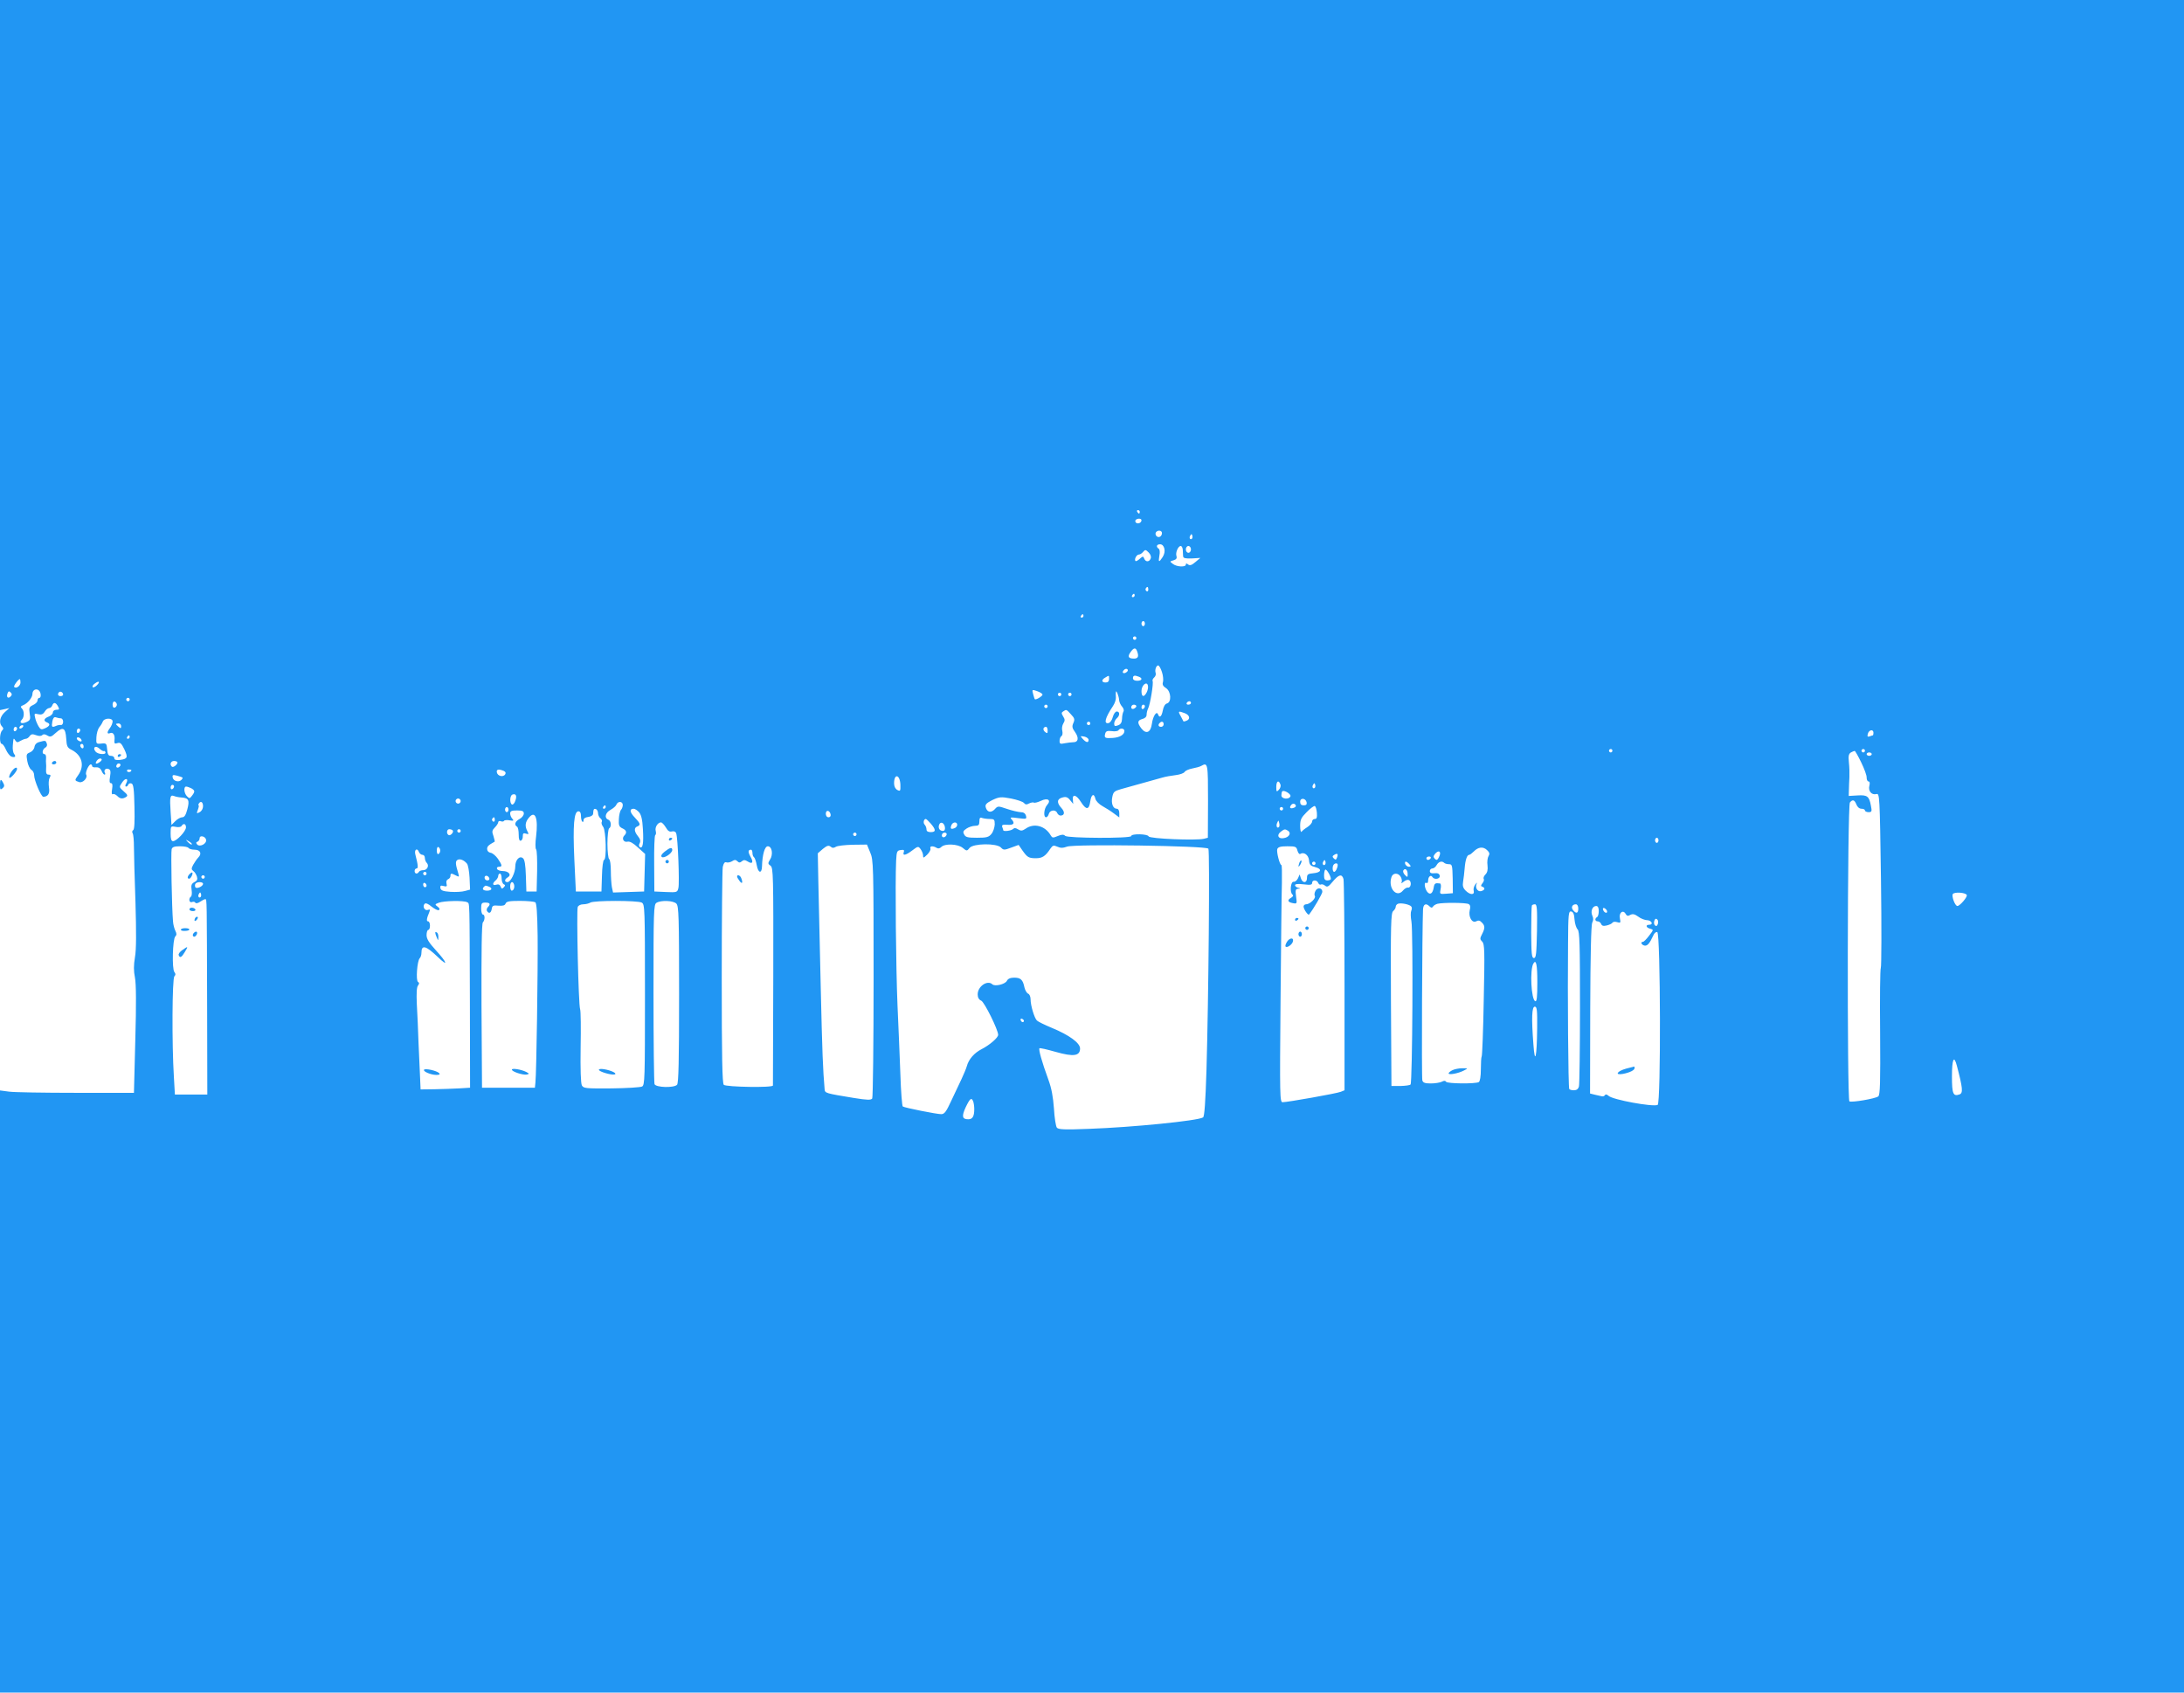 <?xml version="1.0" standalone="no"?>
<!DOCTYPE svg PUBLIC "-//W3C//DTD SVG 20010904//EN"
 "http://www.w3.org/TR/2001/REC-SVG-20010904/DTD/svg10.dtd">
<svg version="1.0" xmlns="http://www.w3.org/2000/svg"
 width="1280pt" height="992pt" viewBox="0 0 1280 992"
 preserveAspectRatio="xMidYMid meet">
<g transform="translate(0,992) scale(0.1,-0.1)"
fill="#2196f3" stroke="none">
<path d="M0 7839 l0 -2081 28 6 27 6 -27 -24 c-29 -26 -36 -64 -16 -84 9 -9 9
-15 0 -24 -15 -15 -16 -78 -1 -78 5 0 16 -15 24 -34 8 -18 22 -36 31 -40 22
-8 30 0 16 16 -5 7 -9 29 -7 48 4 47 4 47 15 30 8 -12 13 -13 30 -2 11 6 25
12 31 12 7 0 17 7 23 16 9 12 17 13 38 5 17 -6 29 -6 36 1 6 6 16 6 30 -3 17
-10 23 -8 48 15 43 39 58 31 62 -32 3 -46 6 -54 32 -67 61 -31 77 -93 39 -147
-23 -32 -23 -33 6 -42 21 -6 51 26 40 44 -7 11 15 60 27 60 4 0 8 -4 8 -10 0
-5 10 -9 22 -7 15 1 26 -5 33 -20 5 -13 13 -23 18 -23 4 0 5 5 2 10 -9 15 4
30 21 23 12 -4 14 -15 9 -44 -5 -28 -3 -39 5 -39 9 0 11 -11 7 -35 -4 -21 -2
-33 4 -30 5 4 16 -1 25 -9 17 -18 32 -20 53 -7 11 7 9 14 -14 33 -27 24 -28
25 -10 51 19 30 41 27 25 -4 -7 -11 -7 -19 -1 -19 5 0 11 5 13 12 2 6 11 9 19
6 11 -4 15 -33 17 -136 2 -86 0 -132 -7 -137 -6 -3 -8 -12 -4 -18 5 -7 8 -43
8 -82 0 -38 4 -185 9 -325 5 -175 5 -275 -3 -320 -8 -47 -8 -81 0 -120 7 -38
8 -151 2 -365 l-8 -310 -340 0 c-187 0 -364 3 -392 7 l-53 7 0 -1764 0 -1765
6400 0 6400 0 0 4960 0 4960 -6400 0 -6400 0 0 -2081z m6680 -919 c0 -5 -2
-10 -4 -10 -3 0 -8 5 -11 10 -3 6 -1 10 4 10 6 0 11 -4 11 -10z m10 -49 c0
-14 -18 -23 -30 -16 -6 4 -8 11 -5 16 8 12 35 12 35 0z m120 -75 c0 -20 -19
-31 -32 -18 -6 6 -7 15 -4 21 10 16 36 13 36 -3z m176 -33 c-10 -10 -19 5 -10
18 6 11 8 11 12 0 2 -7 1 -15 -2 -18z m-162 -58 c4 -16 0 -34 -10 -50 -22 -34
-26 -31 -19 9 4 20 2 36 -4 40 -17 11 -13 26 8 26 12 0 21 -9 25 -25z m108 -7
c0 -13 2 -30 2 -38 1 -12 13 -14 51 -13 l50 3 -30 -25 c-21 -18 -32 -21 -42
-13 -9 7 -13 7 -13 -1 0 -16 -53 -14 -76 4 -19 14 -19 15 4 21 16 5 21 12 17
25 -7 20 10 59 25 59 6 0 11 -10 12 -22z m48 2 c0 -11 -7 -20 -15 -20 -8 0
-15 9 -15 20 0 11 7 20 15 20 8 0 15 -9 15 -20z m-236 -53 c-8 -22 -30 -22
-38 -1 -6 15 -8 15 -26 -1 -11 -10 -22 -16 -25 -13 -9 9 6 38 20 38 7 0 18 7
25 16 12 14 15 13 32 -4 11 -11 16 -25 12 -35z m-14 -183 c0 -8 -5 -12 -10 -9
-6 4 -8 11 -5 16 9 14 15 11 15 -7z m-80 -34 c0 -5 -5 -10 -11 -10 -5 0 -7 5
-4 10 3 6 8 10 11 10 2 0 4 -4 4 -10z m-300 -120 c0 -5 -5 -10 -11 -10 -5 0
-7 5 -4 10 3 6 8 10 11 10 2 0 4 -4 4 -10z m360 -45 c0 -8 -4 -15 -10 -15 -5
0 -10 7 -10 15 0 8 5 15 10 15 6 0 10 -7 10 -15z m-50 -85 c0 -5 -4 -10 -10
-10 -5 0 -10 5 -10 10 0 6 5 10 10 10 6 0 10 -4 10 -10z m4 -76 c12 -31 6 -44
-18 -44 -33 0 -39 12 -20 38 18 26 30 28 38 6z m146 -123 c7 -21 9 -47 6 -58
-5 -15 0 -25 18 -36 30 -20 33 -83 5 -90 -11 -3 -20 -19 -24 -41 -7 -36 -19
-47 -28 -23 -8 23 -30 -10 -36 -55 -7 -52 -34 -63 -62 -27 -25 33 -23 47 6 55
16 4 25 13 25 25 0 11 4 27 9 37 12 23 33 151 26 161 -2 5 2 14 10 21 7 6 11
18 8 26 -6 17 3 44 15 44 5 0 15 -17 22 -39z m-200 10 c0 -5 -7 -11 -15 -15
-15 -5 -20 5 -8 17 9 10 23 9 23 -2z m-110 -51 c0 -13 -7 -20 -20 -20 -25 0
-26 16 -2 29 23 14 22 14 22 -9z m174 14 c25 -9 19 -24 -9 -24 -16 0 -25 6
-25 15 0 16 9 19 34 9z m-6554 -34 c0 -20 -25 -38 -37 -26 -5 5 24 46 34 46 1
0 3 -9 3 -20z m447 -17 c-9 -9 -20 -14 -24 -10 -3 4 2 14 13 21 25 19 33 10
11 -11z m6153 -42 c-16 -30 -30 -26 -30 9 0 35 33 61 38 30 2 -10 -2 -28 -8
-39z m-6482 -9 c2 -12 -1 -22 -7 -22 -6 0 -11 -7 -11 -15 0 -9 -12 -21 -26
-27 -23 -11 -25 -16 -20 -50 6 -34 3 -40 -19 -50 -28 -13 -45 -4 -27 14 15 15
15 51 0 66 -9 9 -7 13 8 19 24 9 53 43 54 64 0 37 43 38 48 1z m5872 -3 c0 -9
-39 -33 -45 -27 -2 2 -6 15 -10 30 -7 27 -7 28 24 17 17 -6 31 -15 31 -20z
m-6048 -11 c-15 -15 -26 -4 -18 18 5 13 9 15 18 6 9 -9 9 -15 0 -24z m308 11
c0 -5 -7 -9 -15 -9 -15 0 -20 12 -9 23 8 8 24 -1 24 -14z m6189 -33 c1 -11 8
-27 17 -37 9 -10 13 -23 8 -30 -4 -7 -8 -26 -8 -42 -1 -21 -7 -32 -23 -38 -19
-7 -23 -5 -23 10 0 10 7 24 15 31 19 16 19 40 0 40 -8 0 -18 -14 -23 -32 -4
-18 -16 -34 -25 -36 -30 -6 -20 31 26 100 10 15 18 37 17 50 -1 13 -1 28 0 33
2 14 18 -26 19 -49z m-339 34 c0 -5 -4 -10 -10 -10 -5 0 -10 5 -10 10 0 6 5
10 10 10 6 0 10 -4 10 -10z m60 0 c0 -5 -4 -10 -10 -10 -5 0 -10 5 -10 10 0 6
5 10 10 10 6 0 10 -4 10 -10z m-5520 -30 c0 -5 -4 -10 -10 -10 -5 0 -10 5 -10
10 0 6 5 10 10 10 6 0 10 -4 10 -10z m-75 -30 c0 -7 -6 -15 -12 -17 -8 -3 -13
4 -13 17 0 13 5 20 13 18 6 -3 12 -11 12 -18z m6295 10 c0 -5 -7 -10 -16 -10
-8 0 -12 5 -9 10 3 6 10 10 16 10 5 0 9 -4 9 -10z m-6640 -20 c9 -17 8 -20
-10 -20 -11 0 -20 -7 -20 -15 0 -9 -11 -20 -25 -25 -28 -11 -32 -25 -10 -34
22 -8 18 -21 -10 -34 -22 -10 -27 -9 -39 11 -7 12 -17 34 -20 50 -6 25 -5 27
18 21 18 -4 28 -1 38 15 7 12 19 21 26 21 7 0 15 7 18 15 8 21 21 19 34 -5z
m5800 0 c0 -5 -4 -10 -10 -10 -5 0 -10 5 -10 10 0 6 5 10 10 10 6 0 10 -4 10
-10z m520 1 c0 -5 -7 -11 -15 -15 -9 -3 -15 0 -15 9 0 8 7 15 15 15 8 0 15 -4
15 -9z m50 0 c0 -6 -4 -13 -10 -16 -5 -3 -10 1 -10 9 0 9 5 16 10 16 6 0 10
-4 10 -9z m-433 -48 c21 -22 23 -30 14 -50 -9 -20 -8 -30 10 -54 23 -33 19
-59 -9 -59 -11 0 -34 -3 -51 -6 -27 -6 -31 -4 -31 14 0 12 5 24 11 28 6 3 8
17 5 30 -4 13 -1 33 6 44 10 16 10 24 -1 41 -11 18 -11 23 1 30 18 12 18 12
45 -18z m667 7 c29 -11 34 -35 10 -44 -9 -4 -17 -5 -18 -4 -1 2 -7 13 -13 25
-21 36 -19 38 21 23z m-6588 -30 c8 0 14 -9 14 -20 0 -12 -6 -20 -12 -19 -7 1
-21 -1 -31 -6 -23 -10 -26 -6 -20 28 4 19 10 26 20 23 8 -3 21 -6 29 -6z m304
-18 c0 -10 -7 -27 -15 -38 -19 -25 -19 -38 0 -31 18 8 30 -11 26 -41 -2 -20 1
-23 18 -17 16 5 23 -2 40 -37 22 -48 19 -56 -27 -62 -22 -2 -32 1 -32 10 0 8
-9 14 -19 14 -16 0 -20 8 -23 38 -3 35 -5 37 -34 34 -31 -3 -31 -2 -29 38 1
22 9 48 17 58 8 9 17 24 20 32 8 23 58 24 58 2z m5730 -12 c0 -5 -4 -10 -10
-10 -5 0 -10 5 -10 10 0 6 5 10 10 10 6 0 10 -4 10 -10z m430 -5 c0 -8 -7 -15
-15 -15 -16 0 -20 12 -8 23 11 12 23 8 23 -8z m-6110 -11 c0 -14 -3 -14 -15
-4 -8 7 -15 14 -15 16 0 2 7 4 15 4 8 0 15 -7 15 -16z m-575 -4 c-3 -5 -11
-10 -16 -10 -6 0 -7 5 -4 10 3 6 11 10 16 10 6 0 7 -4 4 -10z m-35 -9 c0 -6
-4 -13 -10 -16 -5 -3 -10 1 -10 9 0 9 5 16 10 16 6 0 10 -4 10 -9z m6040 -12
c0 -18 -2 -19 -15 -9 -15 12 -12 30 6 30 5 0 9 -10 9 -21z m-5670 2 c0 -6 -4
-13 -10 -16 -5 -3 -10 1 -10 9 0 9 5 16 10 16 6 0 10 -4 10 -9z m6120 -5 c0
-22 -27 -38 -68 -41 -46 -3 -51 0 -45 24 4 16 12 19 39 16 18 -3 36 0 39 5 9
15 35 12 35 -4z m4390 -11 c0 -8 -2 -15 -4 -15 -2 0 -11 -3 -19 -6 -12 -4 -14
0 -10 15 6 24 33 29 33 6z m-10220 -25 c0 -5 -5 -10 -11 -10 -5 0 -7 5 -4 10
3 6 8 10 11 10 2 0 4 -4 4 -10z m5620 -16 c0 -19 -14 -17 -34 5 -16 18 -16 18
9 14 14 -3 25 -12 25 -19z m-5902 -2 c2 -7 -2 -10 -12 -6 -9 3 -16 11 -16 16
0 13 23 5 28 -10z m12 -38 c0 -8 -4 -12 -10 -9 -5 3 -10 10 -10 16 0 5 5 9 10
9 6 0 10 -7 10 -16z m118 -26 c4 2 8 -1 10 -7 5 -16 -44 -13 -58 4 -19 23 -1
39 22 18 11 -10 23 -17 26 -15z m8842 2 c0 -5 -4 -10 -10 -10 -5 0 -10 5 -10
10 0 6 5 10 10 10 6 0 10 -4 10 -10z m1480 0 c0 -5 -4 -10 -10 -10 -5 0 -10 5
-10 10 0 6 5 10 10 10 6 0 10 -4 10 -10z m-22 -68 c18 -37 33 -77 32 -89 0
-13 5 -23 11 -23 7 0 9 -10 5 -25 -8 -31 13 -56 41 -49 19 5 20 -4 27 -501 4
-278 3 -511 -1 -518 -4 -7 -6 -176 -4 -377 2 -298 0 -368 -11 -376 -16 -13
-156 -37 -169 -29 -14 9 -12 1735 3 1752 16 19 27 16 38 -12 6 -15 17 -25 30
-25 11 0 20 -4 20 -10 0 -5 10 -10 21 -10 19 0 21 4 14 38 -10 55 -21 64 -79
60 l-51 -3 1 35 c0 19 2 53 3 75 1 22 0 61 -3 87 -4 38 -1 50 12 58 9 5 19 9
22 9 3 0 20 -30 38 -67z m62 48 c0 -5 -7 -10 -15 -10 -8 0 -15 5 -15 10 0 6 7
10 15 10 8 0 15 -4 15 -10z m-10385 -46 c-23 -17 -32 -10 -15 11 7 8 17 12 23
8 6 -4 3 -11 -8 -19z m455 -3 c0 -13 -26 -32 -33 -24 -14 13 -6 33 13 33 11 0
20 -4 20 -9z m-339 -24 c-13 -13 -26 -3 -16 12 3 6 11 8 17 5 6 -4 6 -10 -1
-17z m6379 -202 l-1 -215 -23 -6 c-45 -11 -319 0 -324 14 -5 15 -102 17 -102
2 0 -15 -373 -13 -387 1 -9 9 -20 9 -44 -1 -28 -12 -32 -11 -41 4 -32 56 -98
74 -147 39 -20 -13 -27 -14 -44 -4 -14 9 -22 10 -30 2 -10 -10 -57 -16 -57 -7
0 2 -3 11 -6 19 -4 12 2 15 30 13 38 -3 46 9 24 33 -11 11 -4 12 39 6 49 -6
51 -6 46 14 -4 14 -14 21 -32 21 -14 1 -50 9 -79 19 -53 18 -54 18 -72 -2 -22
-23 -45 -18 -53 12 -4 16 4 24 39 42 41 19 50 20 109 9 35 -7 69 -18 76 -26 8
-10 16 -11 30 -3 11 5 23 8 28 5 5 -3 23 2 41 10 40 20 63 5 37 -24 -19 -21
-23 -72 -6 -72 6 0 13 9 16 20 6 23 41 27 49 5 4 -8 12 -15 19 -15 25 0 27 21
6 44 -29 31 -27 54 6 62 20 6 31 2 45 -16 l18 -22 -2 22 c-5 39 20 33 47 -10
31 -49 48 -48 55 4 6 41 22 49 30 14 3 -13 22 -32 42 -43 20 -11 50 -30 67
-43 l31 -23 0 25 c0 16 -6 26 -15 26 -22 0 -34 32 -26 69 6 30 12 35 51 46
133 37 209 58 240 67 19 6 55 12 80 15 25 3 48 11 53 19 4 7 24 16 45 20 20 4
44 10 52 15 39 22 40 16 40 -206z m-6310 181 c0 -11 -19 -15 -25 -6 -3 5 1 10
9 10 9 0 16 -2 16 -4z m2182 -4 c11 -5 14 -12 9 -20 -11 -19 -45 -11 -49 11
-4 18 10 21 40 9z m-1883 -39 c3 -2 0 -8 -6 -14 -16 -16 -47 -7 -51 14 -3 15
1 17 25 11 15 -4 30 -9 32 -11z m4208 -41 c1 -38 0 -41 -18 -32 -12 7 -19 21
-19 39 0 59 34 53 37 -7z m2227 1 c4 -9 0 -23 -9 -32 -13 -14 -15 -12 -15 17
0 34 14 43 24 15z m202 -20 c-10 -10 -19 5 -10 18 6 11 8 11 12 0 2 -7 1 -15
-2 -18z m-6686 8 c0 -6 -4 -13 -10 -16 -5 -3 -10 1 -10 9 0 9 5 16 10 16 6 0
10 -4 10 -9z m101 -11 c22 -13 23 -19 4 -44 -13 -17 -15 -17 -29 -3 -18 18
-21 57 -5 57 6 0 19 -5 30 -10z m6442 -47 c-8 -21 -53 -16 -53 5 0 10 2 21 5
24 10 10 53 -16 48 -29z m-4543 -27 c-5 -15 -14 -24 -20 -21 -14 9 -12 52 3
58 21 8 28 -8 17 -37z m-1957 20 c43 -3 49 -16 35 -69 -9 -34 -17 -47 -30 -47
-10 0 -28 -10 -40 -22 l-23 -23 -5 75 c-6 89 -3 103 19 95 9 -4 28 -8 44 -9z
m1637 -21 c0 -8 -7 -15 -15 -15 -8 0 -15 7 -15 15 0 8 7 15 15 15 8 0 15 -7
15 -15z m4958 -8 c2 -12 -3 -17 -17 -17 -15 0 -21 6 -21 21 0 25 33 22 38 -4z
m-6468 -22 c0 -14 -8 -29 -20 -35 -18 -10 -19 -8 -10 15 5 14 7 25 4 25 -3 0
-2 5 1 10 11 18 25 10 25 -15z m2460 7 c0 -10 -5 -23 -10 -28 -6 -6 -12 -31
-13 -55 -2 -37 2 -45 21 -54 24 -11 28 -25 11 -42 -17 -17 -4 -42 19 -36 13 3
33 -8 61 -34 l42 -38 -3 -110 -3 -110 -91 -3 -91 -3 -7 32 c-3 17 -6 60 -6 95
0 34 -4 66 -10 69 -5 3 -10 44 -10 90 0 46 5 87 10 90 15 9 12 45 -5 51 -25
10 -17 42 14 58 16 9 31 22 34 31 9 21 37 19 37 -3z m3944 -1 c3 -5 -1 -12
-10 -15 -20 -8 -29 -1 -19 13 8 13 22 14 29 2z m-4044 -11 c0 -5 -5 -10 -11
-10 -5 0 -7 5 -4 10 3 6 8 10 11 10 2 0 4 -4 4 -10z m4168 -33 c2 -28 -1 -37
-12 -37 -9 0 -16 -7 -16 -15 0 -8 -12 -22 -27 -32 -16 -10 -31 -22 -35 -28 -4
-5 -8 10 -8 34 0 37 6 49 38 81 20 21 42 37 47 36 6 -1 11 -19 13 -39z m-4738
18 c0 -8 -4 -15 -10 -15 -5 0 -10 7 -10 15 0 8 5 15 10 15 6 0 10 -7 10 -15z
m4540 5 c0 -5 -4 -10 -10 -10 -5 0 -10 5 -10 10 0 6 5 10 10 10 6 0 10 -4 10
-10z m-4015 -26 c0 -10 6 -24 14 -30 8 -6 11 -15 8 -21 -4 -6 0 -19 8 -29 17
-22 21 -194 5 -194 -5 0 -11 -42 -12 -92 l-3 -93 -75 0 -75 0 -9 189 c-9 200
-2 281 24 281 10 0 15 -10 15 -27 0 -14 3 -30 8 -34 4 -4 7 0 7 9 0 10 10 17
28 19 15 2 27 9 28 18 2 28 4 32 17 28 6 -3 12 -13 12 -24z m240 6 c13 -15 20
-42 23 -100 5 -83 -1 -116 -18 -105 -6 4 -7 13 -1 23 6 12 4 24 -10 41 -23 28
-24 50 -4 57 21 9 19 17 -15 53 -30 31 -32 51 -6 51 7 0 21 -9 31 -20z m-675
-8 c0 -10 -11 -25 -25 -32 -26 -14 -33 -34 -15 -45 6 -3 10 -24 10 -46 0 -28
4 -39 13 -36 6 2 12 14 11 26 0 17 4 20 19 15 16 -5 17 -3 8 14 -16 30 -13 54
9 80 37 45 55 -3 42 -110 -5 -37 -5 -71 0 -76 5 -5 7 -62 6 -128 l-3 -119 -30
0 -30 0 -3 92 c-2 64 -7 95 -17 103 -20 17 -45 -10 -45 -48 0 -37 -27 -92 -46
-92 -19 0 -18 17 2 28 24 14 5 37 -30 37 -16 0 -31 6 -33 13 -3 6 2 12 11 12
21 0 20 8 -6 47 -13 18 -32 34 -43 35 -12 2 -20 11 -20 22 0 16 8 23 44 43 2
1 -2 16 -7 33 -10 26 -8 34 8 50 11 11 20 25 20 31 0 6 7 9 15 6 8 -4 17 -2
19 2 3 5 18 6 33 3 23 -4 26 -2 16 9 -7 7 -13 21 -13 31 0 14 8 18 40 18 32 0
40 -4 40 -18z m1798 -5 c2 -10 -3 -17 -12 -17 -10 0 -16 9 -16 21 0 24 23 21
28 -4z m-1968 -33 c0 -8 -5 -12 -10 -9 -6 4 -8 11 -5 16 9 14 15 11 15 -7z
m2901 6 c26 0 29 -3 29 -32 -1 -18 -9 -43 -19 -55 -16 -20 -29 -23 -85 -23
-54 0 -67 3 -75 19 -9 15 -6 22 14 35 13 9 36 16 50 16 20 0 25 5 25 26 0 20
4 25 16 20 9 -3 29 -6 45 -6z m-346 -27 c31 -36 31 -50 0 -50 -17 0 -25 5 -25
16 0 9 -5 22 -11 28 -10 10 -5 33 7 33 3 0 16 -12 29 -27z m2041 -20 c-11 -11
-19 6 -11 24 8 17 8 17 12 0 3 -10 2 -21 -1 -24z m-3594 -2 c12 -21 22 -28 36
-24 12 3 22 -1 25 -11 10 -25 20 -291 13 -320 -6 -26 -8 -27 -74 -24 l-67 3
-1 163 c-1 89 2 164 6 167 5 3 6 14 3 25 -6 21 12 50 31 50 6 0 18 -13 28 -29z
m1636 1 c2 -14 -2 -22 -12 -22 -19 0 -29 17 -22 36 8 22 30 12 34 -14z m72 14
c0 -8 -7 -17 -16 -20 -21 -8 -26 -3 -18 18 8 20 34 21 34 2z m-4520 -15 c0
-23 -55 -81 -76 -81 -10 0 -14 13 -14 45 0 44 1 44 29 39 16 -4 32 -1 35 5 11
18 26 13 26 -8z m1563 -18 c9 -9 -13 -34 -24 -27 -14 8 -11 34 4 34 8 0 17 -3
20 -7z m47 -3 c0 -5 -4 -10 -10 -10 -5 0 -10 5 -10 10 0 6 5 10 10 10 6 0 10
-4 10 -10z m4849 1 c20 -13 7 -38 -24 -43 -33 -7 -45 17 -19 37 22 17 25 17
43 6z m-2529 -21 c0 -5 -4 -10 -10 -10 -5 0 -10 5 -10 10 0 6 5 10 10 10 6 0
10 -4 10 -10z m528 -2 c-6 -18 -28 -21 -28 -4 0 9 7 16 16 16 9 0 14 -5 12
-12z m-4340 -30 c4 -23 -36 -44 -52 -28 -8 9 -8 14 2 17 6 3 12 11 12 20 0 20
34 12 38 -9z m8512 -3 c0 -8 -4 -15 -10 -15 -5 0 -10 7 -10 15 0 8 5 15 10 15
6 0 10 -7 10 -15z m-8596 -24 c-2 -3 -12 3 -22 13 -16 17 -16 18 5 5 12 -7 20
-15 17 -18z m3775 -14 c9 6 54 11 99 12 l83 1 19 -46 c19 -44 20 -71 20 -737
0 -381 -4 -698 -8 -705 -7 -10 -28 -10 -108 3 -164 27 -169 28 -171 50 -10
116 -14 212 -23 605 -6 250 -12 528 -14 617 l-3 162 30 26 c24 19 33 22 45 13
10 -9 18 -9 31 -1z m743 -6 c24 -20 25 -20 41 0 23 26 157 28 183 2 15 -16 20
-16 60 -1 l44 16 22 -32 c29 -41 37 -46 80 -46 37 0 56 13 84 56 14 20 19 21
40 12 19 -9 33 -9 58 0 43 16 817 5 828 -12 9 -13 1 -885 -11 -1295 -6 -192
-12 -275 -20 -280 -31 -20 -416 -58 -666 -67 -148 -6 -182 -4 -191 7 -6 8 -14
58 -17 112 -5 68 -14 119 -33 170 -38 104 -58 176 -52 183 3 3 46 -7 95 -21
105 -30 143 -24 143 20 0 32 -62 78 -166 121 -41 17 -80 36 -87 43 -15 15 -37
88 -37 124 0 15 -6 30 -14 33 -8 3 -18 20 -22 37 -9 45 -22 57 -60 57 -22 0
-37 -6 -43 -19 -11 -20 -70 -34 -85 -20 -29 27 -86 -12 -86 -59 0 -18 7 -31
21 -37 19 -9 99 -171 99 -200 0 -17 -50 -60 -97 -84 -43 -22 -76 -59 -87 -101
-4 -14 -18 -47 -31 -75 -13 -27 -40 -85 -60 -127 -30 -65 -40 -78 -59 -78 -26
0 -213 37 -225 45 -4 2 -11 87 -14 187 -4 101 -11 284 -17 408 -9 215 -14 719
-8 845 3 55 5 60 27 63 18 3 22 0 18 -12 -9 -24 12 -19 50 10 33 25 35 25 48
8 8 -11 15 -27 15 -38 0 -16 2 -16 24 5 13 13 22 29 19 36 -6 15 15 17 36 4 9
-6 19 -4 28 5 21 21 96 18 125 -5z m-4537 -1 c3 -5 19 -10 35 -10 34 0 45 -23
22 -46 -9 -9 -22 -29 -30 -43 -11 -21 -11 -27 1 -36 8 -5 17 -20 21 -32 5 -16
2 -25 -15 -33 -17 -10 -20 -18 -16 -46 3 -18 1 -36 -4 -39 -15 -10 -11 -38 6
-32 8 4 17 2 20 -4 4 -5 15 -3 28 6 12 8 25 15 30 15 10 0 9 11 11 -650 l1
-495 -95 0 -95 0 -6 105 c-12 194 -10 575 3 588 8 8 8 15 0 25 -15 18 -10 193
5 208 9 9 9 17 1 33 -6 12 -13 37 -14 56 -7 78 -13 406 -8 423 4 13 16 17 49
17 24 0 47 -4 50 -10z m1475 -15 c0 -8 -4 -17 -10 -20 -6 -4 -10 5 -10 20 0
15 4 24 10 20 6 -3 10 -12 10 -20z m1943 -2 c3 -17 -1 -38 -10 -51 -13 -21
-13 -25 3 -36 16 -12 17 -55 16 -647 -1 -349 -2 -637 -2 -641 0 -14 -275 -9
-288 4 -9 9 -12 162 -12 629 0 339 3 631 6 648 5 22 11 30 21 27 7 -3 23 0 33
6 15 10 22 10 32 0 9 -9 15 -9 26 0 10 9 18 9 34 -1 28 -18 36 -5 16 29 -15
27 -14 40 4 40 4 0 8 -9 8 -19 0 -11 4 -22 9 -25 5 -4 12 -24 16 -46 8 -48 30
-53 31 -7 2 69 16 117 34 117 11 0 20 -10 23 -27z m3081 2 c4 -14 11 -23 16
-20 22 14 49 -6 52 -37 2 -27 9 -33 36 -40 43 -11 36 -32 -11 -36 -32 -3 -37
-7 -37 -28 0 -31 -26 -32 -36 -1 l-7 22 -10 -23 c-6 -12 -17 -21 -25 -20 -18
3 -24 -62 -7 -75 6 -5 4 -11 -7 -18 -25 -14 -22 -26 8 -32 26 -5 26 -4 20 39
-5 37 -3 44 12 45 16 1 16 2 0 6 -10 2 -18 9 -18 15 0 7 18 9 50 5 40 -5 50
-3 50 8 0 20 29 19 36 0 4 -8 10 -12 15 -9 6 3 17 0 25 -7 13 -10 20 -6 45 24
35 42 54 47 63 15 3 -13 6 -296 6 -631 l0 -607 -22 -9 c-25 -10 -312 -61 -341
-61 -16 0 -17 33 -12 593 3 325 6 638 8 694 1 57 0 103 -3 103 -10 0 -30 79
-24 94 5 12 20 16 59 16 48 0 53 -2 59 -25z m1120 -33 c-6 -9 -9 -34 -6 -54 3
-26 -1 -42 -12 -53 -9 -9 -14 -21 -10 -26 3 -6 0 -17 -8 -26 -10 -13 -10 -17
0 -20 18 -7 15 -20 -8 -26 -21 -5 -37 23 -25 45 4 7 0 5 -8 -5 -8 -10 -13 -27
-10 -37 7 -27 -21 -26 -47 0 -16 16 -19 29 -15 53 3 18 7 52 9 77 4 51 14 80
27 80 4 0 16 9 26 19 26 27 55 31 78 9 15 -14 17 -22 9 -36z m-6268 23 c4 -8
12 -15 20 -15 8 0 14 -8 14 -18 0 -10 5 -23 11 -29 16 -16 3 -43 -20 -43 -11
0 -23 -4 -26 -10 -9 -15 -25 -12 -25 5 0 8 5 15 11 15 11 0 10 17 -7 83 -7 29
12 40 22 12z m5984 -7 c0 -7 -5 -20 -10 -28 -7 -12 -12 -12 -21 -3 -9 9 -9 16
1 28 15 18 30 20 30 3z m-604 -24 c-5 -14 -9 -15 -19 -5 -9 9 -9 14 3 21 18
11 24 6 16 -16z m549 -4 c-3 -5 -10 -10 -16 -10 -5 0 -9 5 -9 10 0 6 7 10 16
10 8 0 12 -4 9 -10z m-5648 -32 c6 -7 13 -44 15 -82 l3 -70 -30 -8 c-16 -5
-55 -7 -85 -5 -43 3 -56 8 -59 22 -2 14 2 17 19 12 18 -5 21 -2 17 14 -3 12 0
22 9 26 8 3 14 11 14 19 0 17 5 17 32 3 19 -10 20 -9 14 12 -17 55 -18 71 -5
79 14 9 39 -1 56 -22z m5029 -5 c-10 -10 -19 5 -10 18 6 11 8 11 12 0 2 -7 1
-15 -2 -18z m-56 7 c0 -5 -4 -10 -10 -10 -5 0 -10 5 -10 10 0 6 5 10 10 10 6
0 10 -4 10 -10z m550 -5 c10 -12 10 -15 -3 -15 -8 0 -17 7 -21 15 -3 8 -2 15
3 15 5 0 14 -7 21 -15z m204 8 c4 -4 16 -8 28 -8 19 0 20 -6 22 -85 l1 -85
-39 -3 c-38 -3 -39 -3 -33 27 4 17 2 32 -3 33 -28 4 -33 1 -37 -22 -6 -38 -22
-48 -39 -26 -16 22 -19 60 -4 51 6 -3 10 3 10 14 0 23 16 36 25 21 11 -18 47
-12 43 8 -3 12 -12 16 -31 14 -19 -2 -27 2 -27 13 0 8 7 15 15 15 8 0 19 9 25
20 11 20 31 26 44 13z m-624 -12 c0 -17 -12 -41 -21 -41 -10 0 -12 33 -2 43 9
10 23 9 23 -2z m-40 -82 c0 -5 -9 -9 -20 -9 -15 0 -20 7 -20 28 0 16 3 32 7
35 6 7 33 -37 33 -54z m450 28 c0 -20 -1 -20 -16 -5 -9 9 -13 21 -9 27 10 16
25 3 25 -22z m-5750 3 c0 -5 -4 -10 -10 -10 -5 0 -10 5 -10 10 0 6 5 10 10 10
6 0 10 -4 10 -10z m440 -29 c0 -16 6 -31 13 -34 9 -4 9 -7 0 -17 -10 -11 -14
-10 -19 4 -4 11 -13 15 -25 11 -23 -8 -25 8 -4 25 8 7 15 19 15 26 0 8 5 14
10 14 6 0 10 -13 10 -29z m5270 9 c6 -11 8 -26 4 -33 -4 -6 1 -4 12 5 12 10
25 14 33 9 16 -10 10 -47 -8 -43 -7 1 -20 -7 -29 -18 -37 -44 -88 15 -67 79 8
27 41 27 55 1z m-7010 0 c0 -5 -4 -10 -10 -10 -5 0 -10 5 -10 10 0 6 5 10 10
10 6 0 10 -4 10 -10z m1668 -8 c2 -7 -3 -12 -12 -12 -9 0 -16 7 -16 16 0 17
22 14 28 -4z m-1678 -32 c0 -15 -38 -32 -45 -20 -3 5 -3 15 0 20 8 13 45 13
45 0z m1310 -11 c0 -5 -4 -9 -10 -9 -5 0 -10 7 -10 16 0 8 5 12 10 9 6 -3 10
-10 10 -16z m512 9 c6 -17 -1 -38 -13 -38 -5 0 -9 11 -9 25 0 26 14 34 22 13z
m-148 -14 c25 -9 19 -24 -9 -24 -24 0 -32 10 -18 23 8 8 8 8 27 1z m-1688 -61
c-10 -10 -19 5 -10 18 6 11 8 11 12 0 2 -7 1 -15 -2 -18z m10351 11 c4 -12
-41 -64 -55 -64 -14 0 -35 57 -27 70 9 14 77 9 82 -6z m-8789 -42 c15 -10 14
35 16 -587 l1 -500 -65 -4 c-36 -2 -101 -4 -145 -5 l-80 -1 -3 70 c-2 39 -6
129 -9 200 -2 72 -7 174 -10 228 -3 66 -1 102 7 111 8 11 8 16 0 21 -14 8 -5
124 10 139 6 6 10 20 10 32 0 49 26 42 96 -25 63 -61 55 -33 -11 39 -41 45
-55 67 -55 90 0 16 5 30 10 30 6 0 10 11 10 25 0 14 -5 25 -11 25 -11 0 -9 16
7 54 6 15 4 18 -8 13 -19 -7 -34 21 -19 36 6 6 21 0 41 -17 18 -14 36 -23 42
-20 7 5 4 12 -7 20 -17 13 -17 14 6 23 30 12 149 14 167 3z m399 0 c8 -5 12
-64 14 -197 2 -198 -7 -808 -13 -860 l-3 -30 -155 0 -155 0 -3 479 c-1 313 1
483 8 490 13 13 13 46 0 46 -5 0 -10 16 -10 35 0 31 3 35 25 35 27 0 32 -9 14
-27 -6 -6 -8 -16 -5 -22 11 -18 24 -13 28 12 3 19 8 22 39 19 26 -2 38 1 42
12 5 13 23 16 84 16 43 0 83 -4 90 -8z m624 -2 c18 -10 19 -27 19 -540 0 -494
-1 -530 -17 -538 -10 -5 -91 -10 -180 -11 -152 -1 -163 0 -173 18 -6 13 -9 93
-7 223 2 112 1 212 -3 223 -10 26 -22 577 -14 599 3 9 17 16 33 16 14 0 33 5
41 10 20 13 276 13 301 0z m203 -6 c14 -14 16 -76 16 -533 0 -389 -3 -520 -12
-529 -19 -19 -124 -16 -132 4 -3 9 -6 249 -6 534 0 484 1 520 18 529 27 16 98
13 116 -5z m4308 -18 c4 -5 3 -16 -1 -24 -4 -8 -4 -36 1 -62 11 -59 6 -945 -5
-956 -4 -5 -31 -8 -60 -9 l-52 0 -3 506 c-2 441 0 508 13 519 8 7 15 18 15 25
0 8 6 15 13 18 18 7 71 -4 79 -17z m336 15 c9 -5 11 -17 6 -35 -9 -39 13 -78
37 -66 13 7 22 6 33 -6 20 -19 20 -34 2 -69 -13 -25 -13 -30 1 -44 14 -14 15
-52 9 -339 -3 -179 -9 -329 -12 -333 -3 -5 -5 -39 -5 -76 0 -41 -5 -71 -12
-75 -18 -11 -185 -10 -192 2 -4 7 -12 7 -25 0 -10 -5 -39 -10 -64 -10 -34 0
-46 4 -50 18 -5 14 -1 886 4 1000 1 33 17 41 38 20 9 -9 15 -10 20 -2 4 7 16
14 27 17 34 8 169 7 183 -2z m400 -158 c-3 -133 -5 -158 -18 -158 -13 0 -15
24 -16 150 0 83 2 153 4 158 2 4 10 7 18 7 12 0 14 -25 12 -157z m242 132 c0
-28 -12 -32 -30 -10 -14 16 -6 35 16 35 8 0 14 -10 14 -25z m120 -14 c0 -17
-4 -33 -10 -36 -15 -9 -12 -25 4 -25 8 0 16 -7 20 -15 4 -11 13 -14 33 -9 16
4 31 11 34 17 4 5 16 6 28 2 19 -6 20 -3 15 23 -7 33 19 53 34 25 7 -12 14
-13 27 -5 14 7 25 5 46 -10 14 -11 38 -21 53 -21 27 -2 38 -27 11 -27 -22 0
-18 -17 6 -23 21 -6 21 -6 -6 -41 -15 -20 -31 -36 -36 -36 -16 0 -9 -18 9 -22
17 -3 30 12 52 60 5 13 16 22 23 19 19 -6 22 -1006 2 -1013 -31 -12 -261 30
-287 53 -10 9 -18 11 -22 4 -4 -6 -12 -8 -19 -6 -7 2 -25 6 -40 9 l-28 7 1
491 c1 317 5 499 12 511 7 13 7 27 0 41 -11 26 1 56 23 56 10 0 15 -10 15 -29z
m48 1 c6 -18 -15 -14 -22 4 -4 10 -1 14 6 12 6 -2 14 -10 16 -16z m-190 -51
c2 -24 10 -50 18 -58 12 -12 14 -85 14 -456 0 -243 -3 -452 -6 -464 -4 -16
-14 -23 -30 -23 -12 0 -25 3 -27 8 -6 8 -10 560 -7 850 1 175 3 193 18 190 12
-2 18 -15 20 -47z m488 -27 c-4 -12 -10 -14 -17 -7 -5 5 -7 17 -3 27 4 12 10
14 17 7 5 -5 7 -17 3 -27z m-706 -340 c0 -88 -3 -115 -12 -112 -24 8 -33 185
-11 221 16 27 23 -7 23 -109z m-1 -271 c-2 -172 -13 -218 -22 -94 -12 156 -9
221 8 221 13 0 15 -20 14 -127z m-3008 44 c-1 -12 -15 -9 -19 4 -3 6 1 10 8 8
6 -3 11 -8 11 -12z m5468 -264 c34 -129 37 -159 16 -167 -38 -14 -45 3 -45
105 0 103 12 128 29 62z m-5765 -209 c3 -9 6 -28 6 -44 0 -43 -10 -60 -35 -60
-36 0 -40 17 -15 71 25 52 34 59 44 33z"/>
<path d="M690 5489 c0 -5 5 -7 10 -4 6 3 10 8 10 11 0 2 -4 4 -10 4 -5 0 -10
-5 -10 -11z"/>
<path d="M3920 4999 c0 -5 5 -7 10 -4 6 3 10 8 10 11 0 2 -4 4 -10 4 -5 0 -10
-5 -10 -11z"/>
<path d="M3896 4929 c-18 -14 -24 -25 -18 -31 12 -12 61 20 62 40 0 18 -14 15
-44 -9z"/>
<path d="M3900 4870 c0 -5 5 -10 10 -10 6 0 10 5 10 10 0 6 -4 10 -10 10 -5 0
-10 -4 -10 -10z"/>
<path d="M1112 4798 c-14 -14 -16 -28 -3 -28 9 0 24 30 18 36 -2 2 -9 -2 -15
-8z"/>
<path d="M1110 4590 c0 -5 9 -10 21 -10 11 0 17 5 14 10 -3 6 -13 10 -21 10
-8 0 -14 -4 -14 -10z"/>
<path d="M1147 4543 c-4 -3 -7 -11 -7 -17 0 -6 5 -5 12 2 6 6 9 14 7 17 -3 3
-9 2 -12 -2z"/>
<path d="M1060 4471 c0 -5 11 -8 25 -7 33 1 33 16 0 16 -14 0 -25 -4 -25 -9z"/>
<path d="M1137 4453 c-10 -9 -9 -23 2 -23 5 0 11 7 15 15 5 15 -5 20 -17 8z"/>
<path d="M1069 4352 c-14 -9 -24 -23 -22 -29 7 -20 17 -15 36 17 21 35 20 36
-14 12z"/>
<path d="M4320 4783 c0 -5 7 -17 15 -27 15 -20 20 -10 9 18 -6 16 -24 22 -24
9z"/>
<path d="M7616 4865 c-9 -26 -7 -32 5 -12 6 10 9 21 6 23 -2 3 -7 -2 -11 -11z"/>
<path d="M7710 4699 c-6 -10 -8 -24 -4 -30 8 -13 -29 -49 -51 -49 -8 0 -15 -6
-15 -13 0 -16 27 -54 32 -47 26 32 78 122 78 133 0 24 -29 28 -40 6z"/>
<path d="M7590 4529 c0 -5 5 -7 10 -4 6 3 10 8 10 11 0 2 -4 4 -10 4 -5 0 -10
-5 -10 -11z"/>
<path d="M7650 4480 c0 -5 5 -10 10 -10 6 0 10 5 10 10 0 6 -4 10 -10 10 -5 0
-10 -4 -10 -10z"/>
<path d="M7610 4445 c0 -8 5 -15 10 -15 6 0 10 7 10 15 0 8 -4 15 -10 15 -5 0
-10 -7 -10 -15z"/>
<path d="M7542 4399 c-7 -12 -11 -24 -7 -27 9 -9 40 13 43 32 5 23 -21 20 -36
-5z"/>
<path d="M2551 4453 c0 -4 4 -17 9 -28 8 -19 9 -19 9 2 1 12 -3 25 -9 28 -5 3
-10 3 -9 -2z"/>
<path d="M2485 3650 c-6 -10 41 -30 72 -30 19 0 24 3 16 11 -14 14 -82 29 -88
19z"/>
<path d="M3000 3651 c0 -12 65 -33 87 -29 16 4 16 5 -2 15 -29 15 -85 24 -85
14z"/>
<path d="M3510 3650 c0 -11 76 -33 93 -27 7 2 4 8 -8 14 -30 15 -85 24 -85 13z"/>
<path d="M8513 3648 c-13 -6 -23 -15 -23 -19 0 -11 58 0 90 17 25 13 25 13
-10 13 -19 0 -45 -5 -57 -11z"/>
<path d="M9531 3657 c-54 -15 -70 -40 -19 -31 41 8 68 22 68 34 0 6 -1 10 -2
9 -2 0 -23 -6 -47 -12z"/>
<path d="M230 5571 c-16 -4 -26 -15 -28 -29 -2 -13 -14 -27 -27 -32 -20 -8
-22 -12 -15 -51 4 -23 15 -46 24 -51 9 -5 16 -19 16 -31 0 -30 41 -127 54
-127 28 1 39 19 33 55 -3 21 -2 46 4 56 8 15 6 19 -6 19 -12 0 -16 8 -15 28 1
15 1 32 0 37 -1 6 -1 20 0 33 1 12 -3 22 -9 22 -17 0 -13 28 4 38 10 5 13 15
9 25 -7 18 -7 18 -44 8z"/>
<path d="M305 5450 c-3 -5 1 -10 9 -10 9 0 16 5 16 10 0 6 -4 10 -9 10 -6 0
-13 -4 -16 -10z"/>
<path d="M65 5394 c-9 -14 -14 -29 -10 -32 6 -7 44 36 45 51 0 16 -19 6 -35
-19z"/>
<path d="M0 5319 c0 -27 2 -30 15 -19 11 9 12 17 4 31 -14 27 -19 24 -19 -12z"/>
</g>
</svg>
